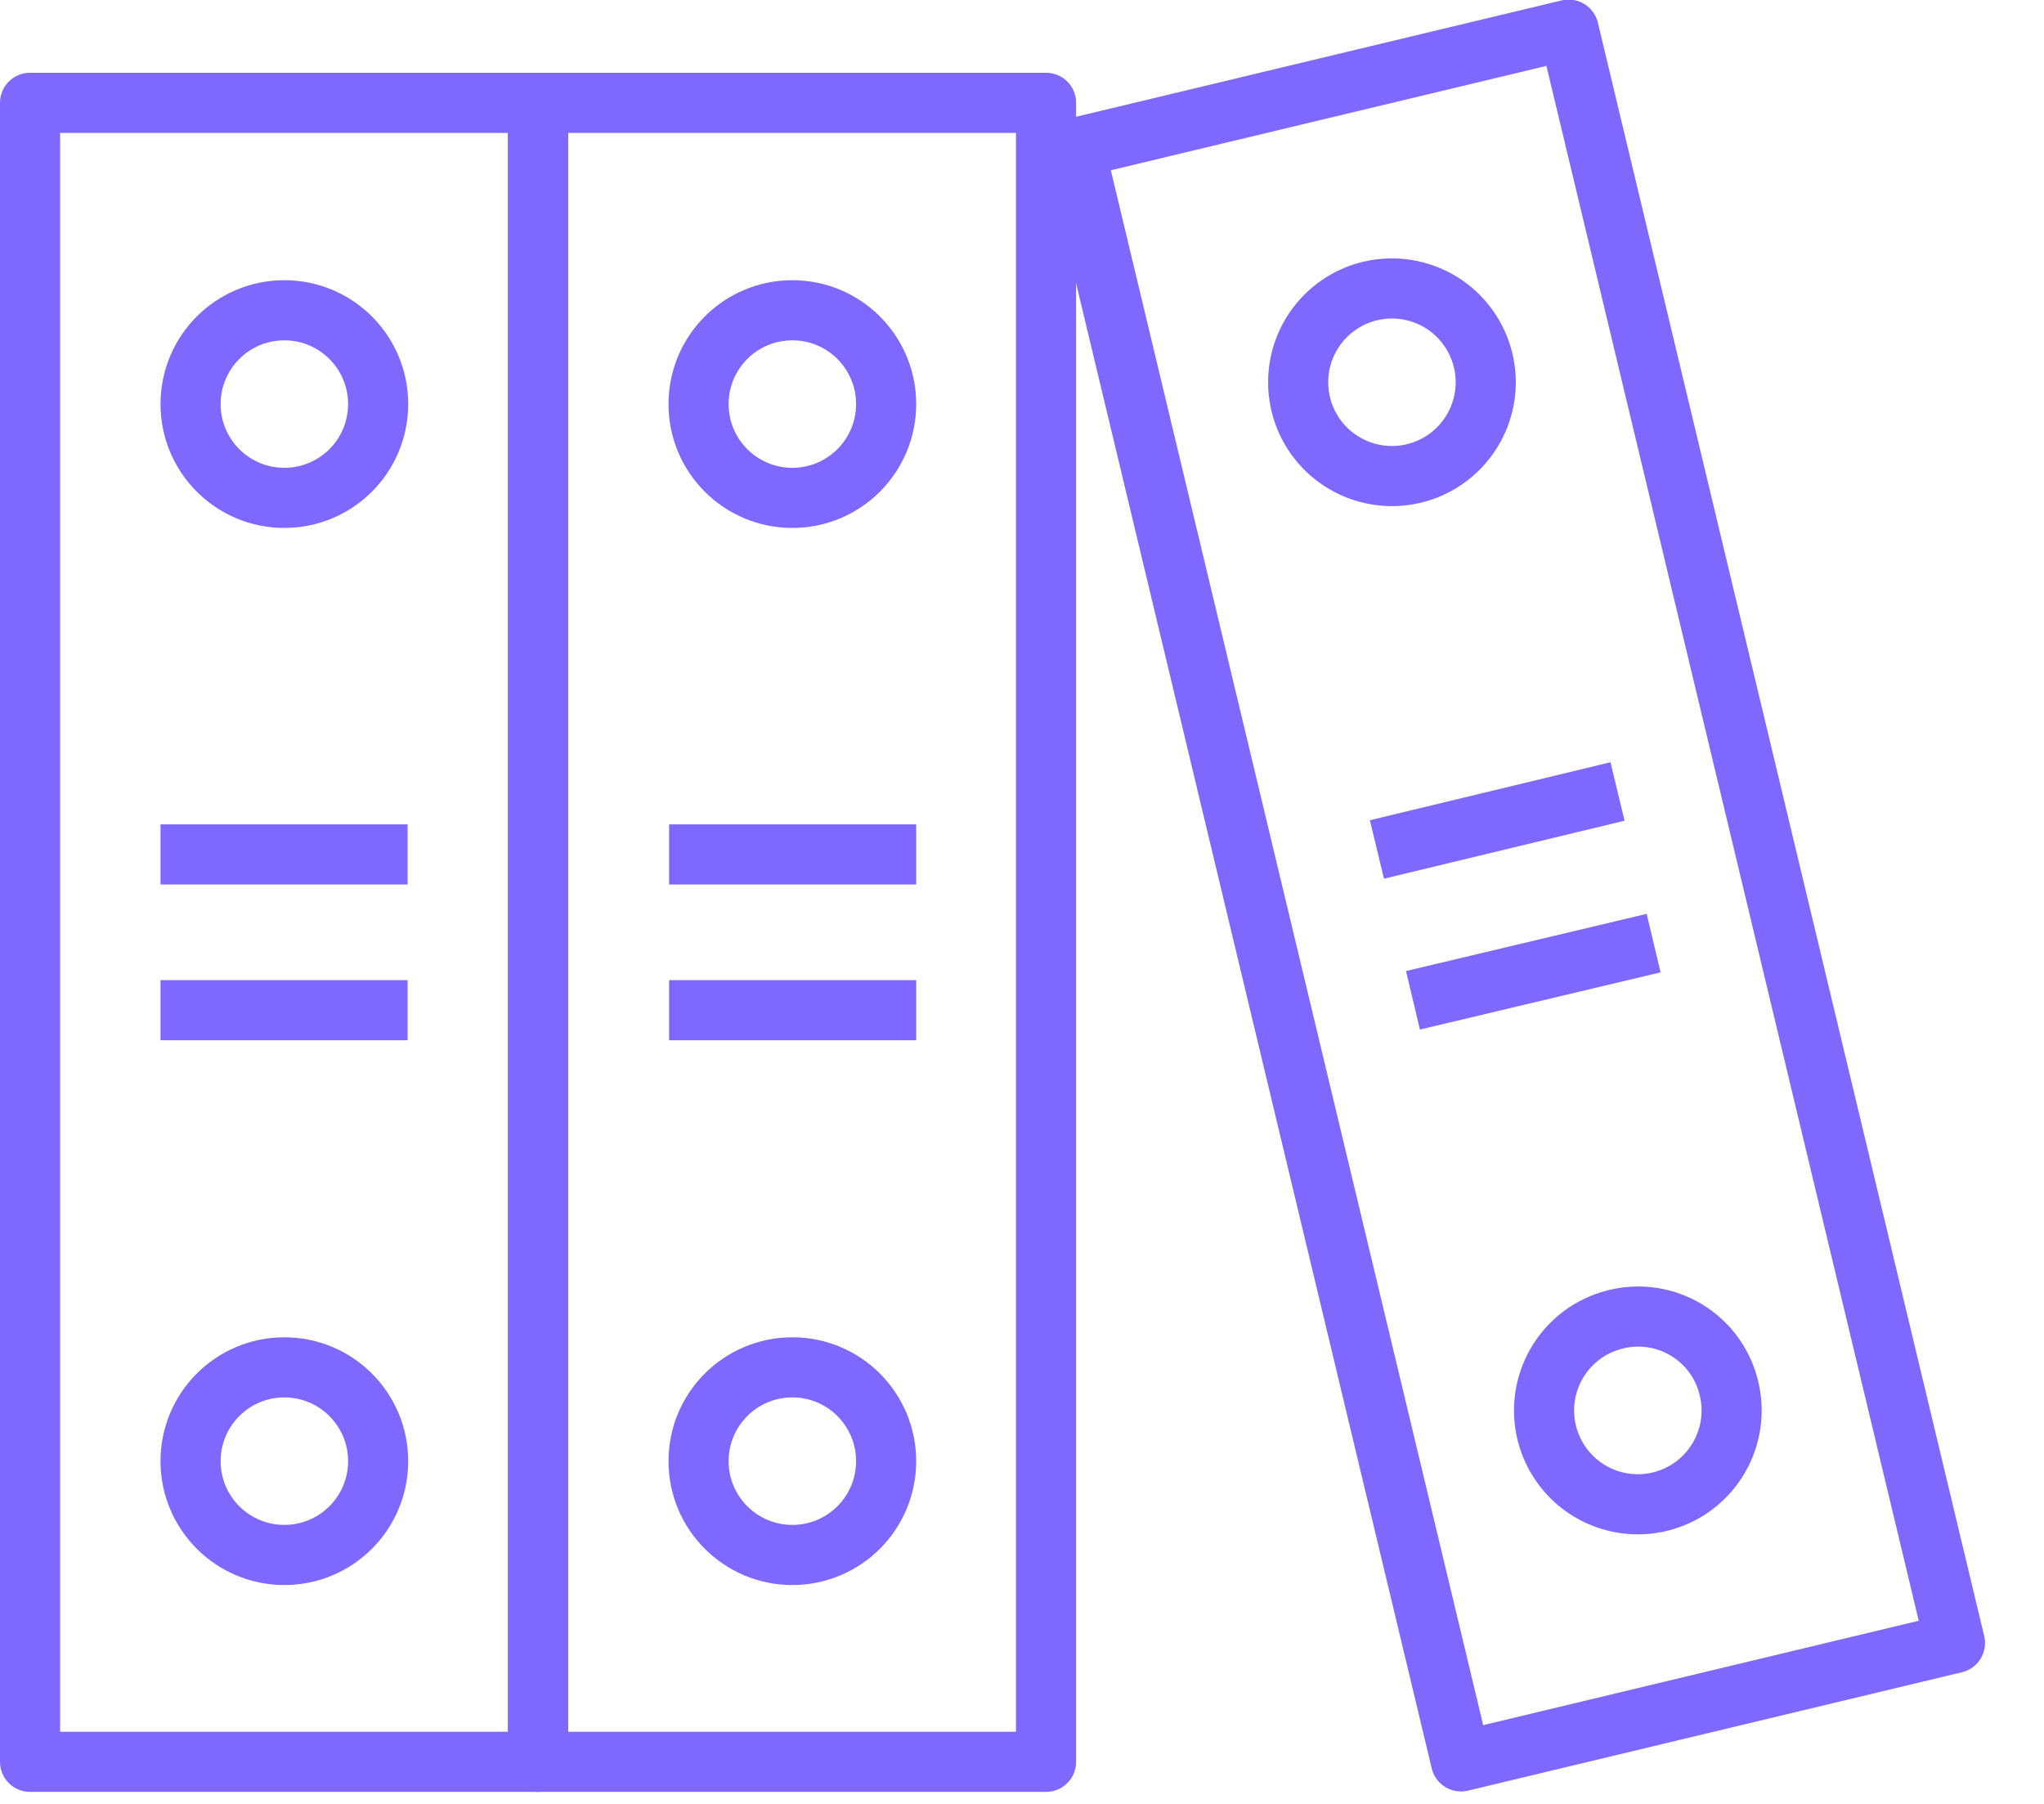 <svg width="34" height="30" viewBox="0 0 34 30" fill="none" xmlns="http://www.w3.org/2000/svg">
<g clip-path="url(#clip0_761_3135)">
<path d="M8.95 1.71H0.5V29.3H8.95V1.71Z" stroke="#7E68FF" stroke-linejoin="round"/>
<path d="M4.73 25.86C5.592 25.86 6.29 25.162 6.29 24.3C6.29 23.438 5.592 22.74 4.73 22.74C3.868 22.74 3.17 23.438 3.17 24.3C3.17 25.162 3.868 25.86 4.73 25.86Z" stroke="#7E68FF" stroke-linejoin="round"/>
<path d="M4.73 8.28C5.592 8.28 6.29 7.582 6.29 6.72C6.29 5.858 5.592 5.16 4.73 5.16C3.868 5.16 3.17 5.858 3.17 6.72C3.17 7.582 3.868 8.28 4.73 8.28Z" stroke="#7E68FF" stroke-linejoin="round"/>
<path d="M6.28 14.21H3.17" stroke="#7E68FF" stroke-linecap="square" stroke-linejoin="round"/>
<path d="M6.28 16.8H3.17" stroke="#7E68FF" stroke-linecap="square" stroke-linejoin="round"/>
<path d="M13.18 25.86C14.042 25.86 14.74 25.162 14.74 24.3C14.74 23.438 14.042 22.74 13.18 22.74C12.318 22.74 11.62 23.438 11.62 24.3C11.62 25.162 12.318 25.86 13.18 25.86Z" stroke="#7E68FF" stroke-linejoin="round"/>
<path d="M13.18 8.28C14.042 8.28 14.74 7.582 14.74 6.72C14.74 5.858 14.042 5.16 13.18 5.16C12.318 5.16 11.62 5.858 11.62 6.72C11.62 7.582 12.318 8.28 13.18 8.28Z" stroke="#7E68FF" stroke-linejoin="round"/>
<path d="M17.4 1.71H8.95V29.3H17.4V1.71Z" stroke="#7E68FF" stroke-linejoin="round"/>
<path d="M14.74 16.8H11.63" stroke="#7E68FF" stroke-linecap="square" stroke-linejoin="round"/>
<path d="M14.74 14.21H11.63" stroke="#7E68FF" stroke-linecap="square" stroke-linejoin="round"/>
<path d="M28.76 23.09C28.833 23.39 28.815 23.705 28.708 23.995C28.602 24.284 28.412 24.536 28.163 24.718C27.913 24.9 27.615 25.003 27.307 25.016C26.998 25.028 26.693 24.949 26.43 24.788C26.166 24.627 25.957 24.391 25.828 24.111C25.698 23.831 25.655 23.518 25.703 23.213C25.751 22.909 25.889 22.625 26.098 22.398C26.308 22.171 26.58 22.012 26.88 21.94C27.079 21.891 27.286 21.882 27.488 21.913C27.691 21.945 27.885 22.016 28.06 22.123C28.235 22.23 28.387 22.37 28.507 22.536C28.627 22.702 28.713 22.89 28.76 23.09V23.09Z" stroke="#7E68FF" stroke-linejoin="round"/>
<path d="M24.67 5.99C24.743 6.29 24.725 6.605 24.618 6.895C24.512 7.184 24.322 7.436 24.072 7.618C23.823 7.8 23.525 7.903 23.217 7.916C22.908 7.928 22.603 7.849 22.34 7.688C22.076 7.527 21.867 7.291 21.737 7.011C21.608 6.731 21.565 6.418 21.613 6.113C21.661 5.808 21.799 5.525 22.008 5.298C22.218 5.071 22.49 4.912 22.79 4.84C23.192 4.744 23.615 4.811 23.968 5.026C24.32 5.242 24.573 5.588 24.67 5.99V5.99Z" stroke="#7E68FF" stroke-linejoin="round"/>
<path d="M26.093 0.493L17.875 2.462L24.302 29.293L32.519 27.324L26.093 0.493Z" stroke="#7E68FF" stroke-linejoin="round"/>
<path d="M27.02 15.8L23.99 16.52" stroke="#7E68FF" stroke-linecap="square" stroke-linejoin="round"/>
<path d="M26.42 13.28L23.39 14.01" stroke="#7E68FF" stroke-linecap="square" stroke-linejoin="round"/>
</g>
<defs>
<clipPath id="clip0_761_3135">
<rect width="33.03" height="29.8" fill="white"/>
</clipPath>
</defs>
</svg>
